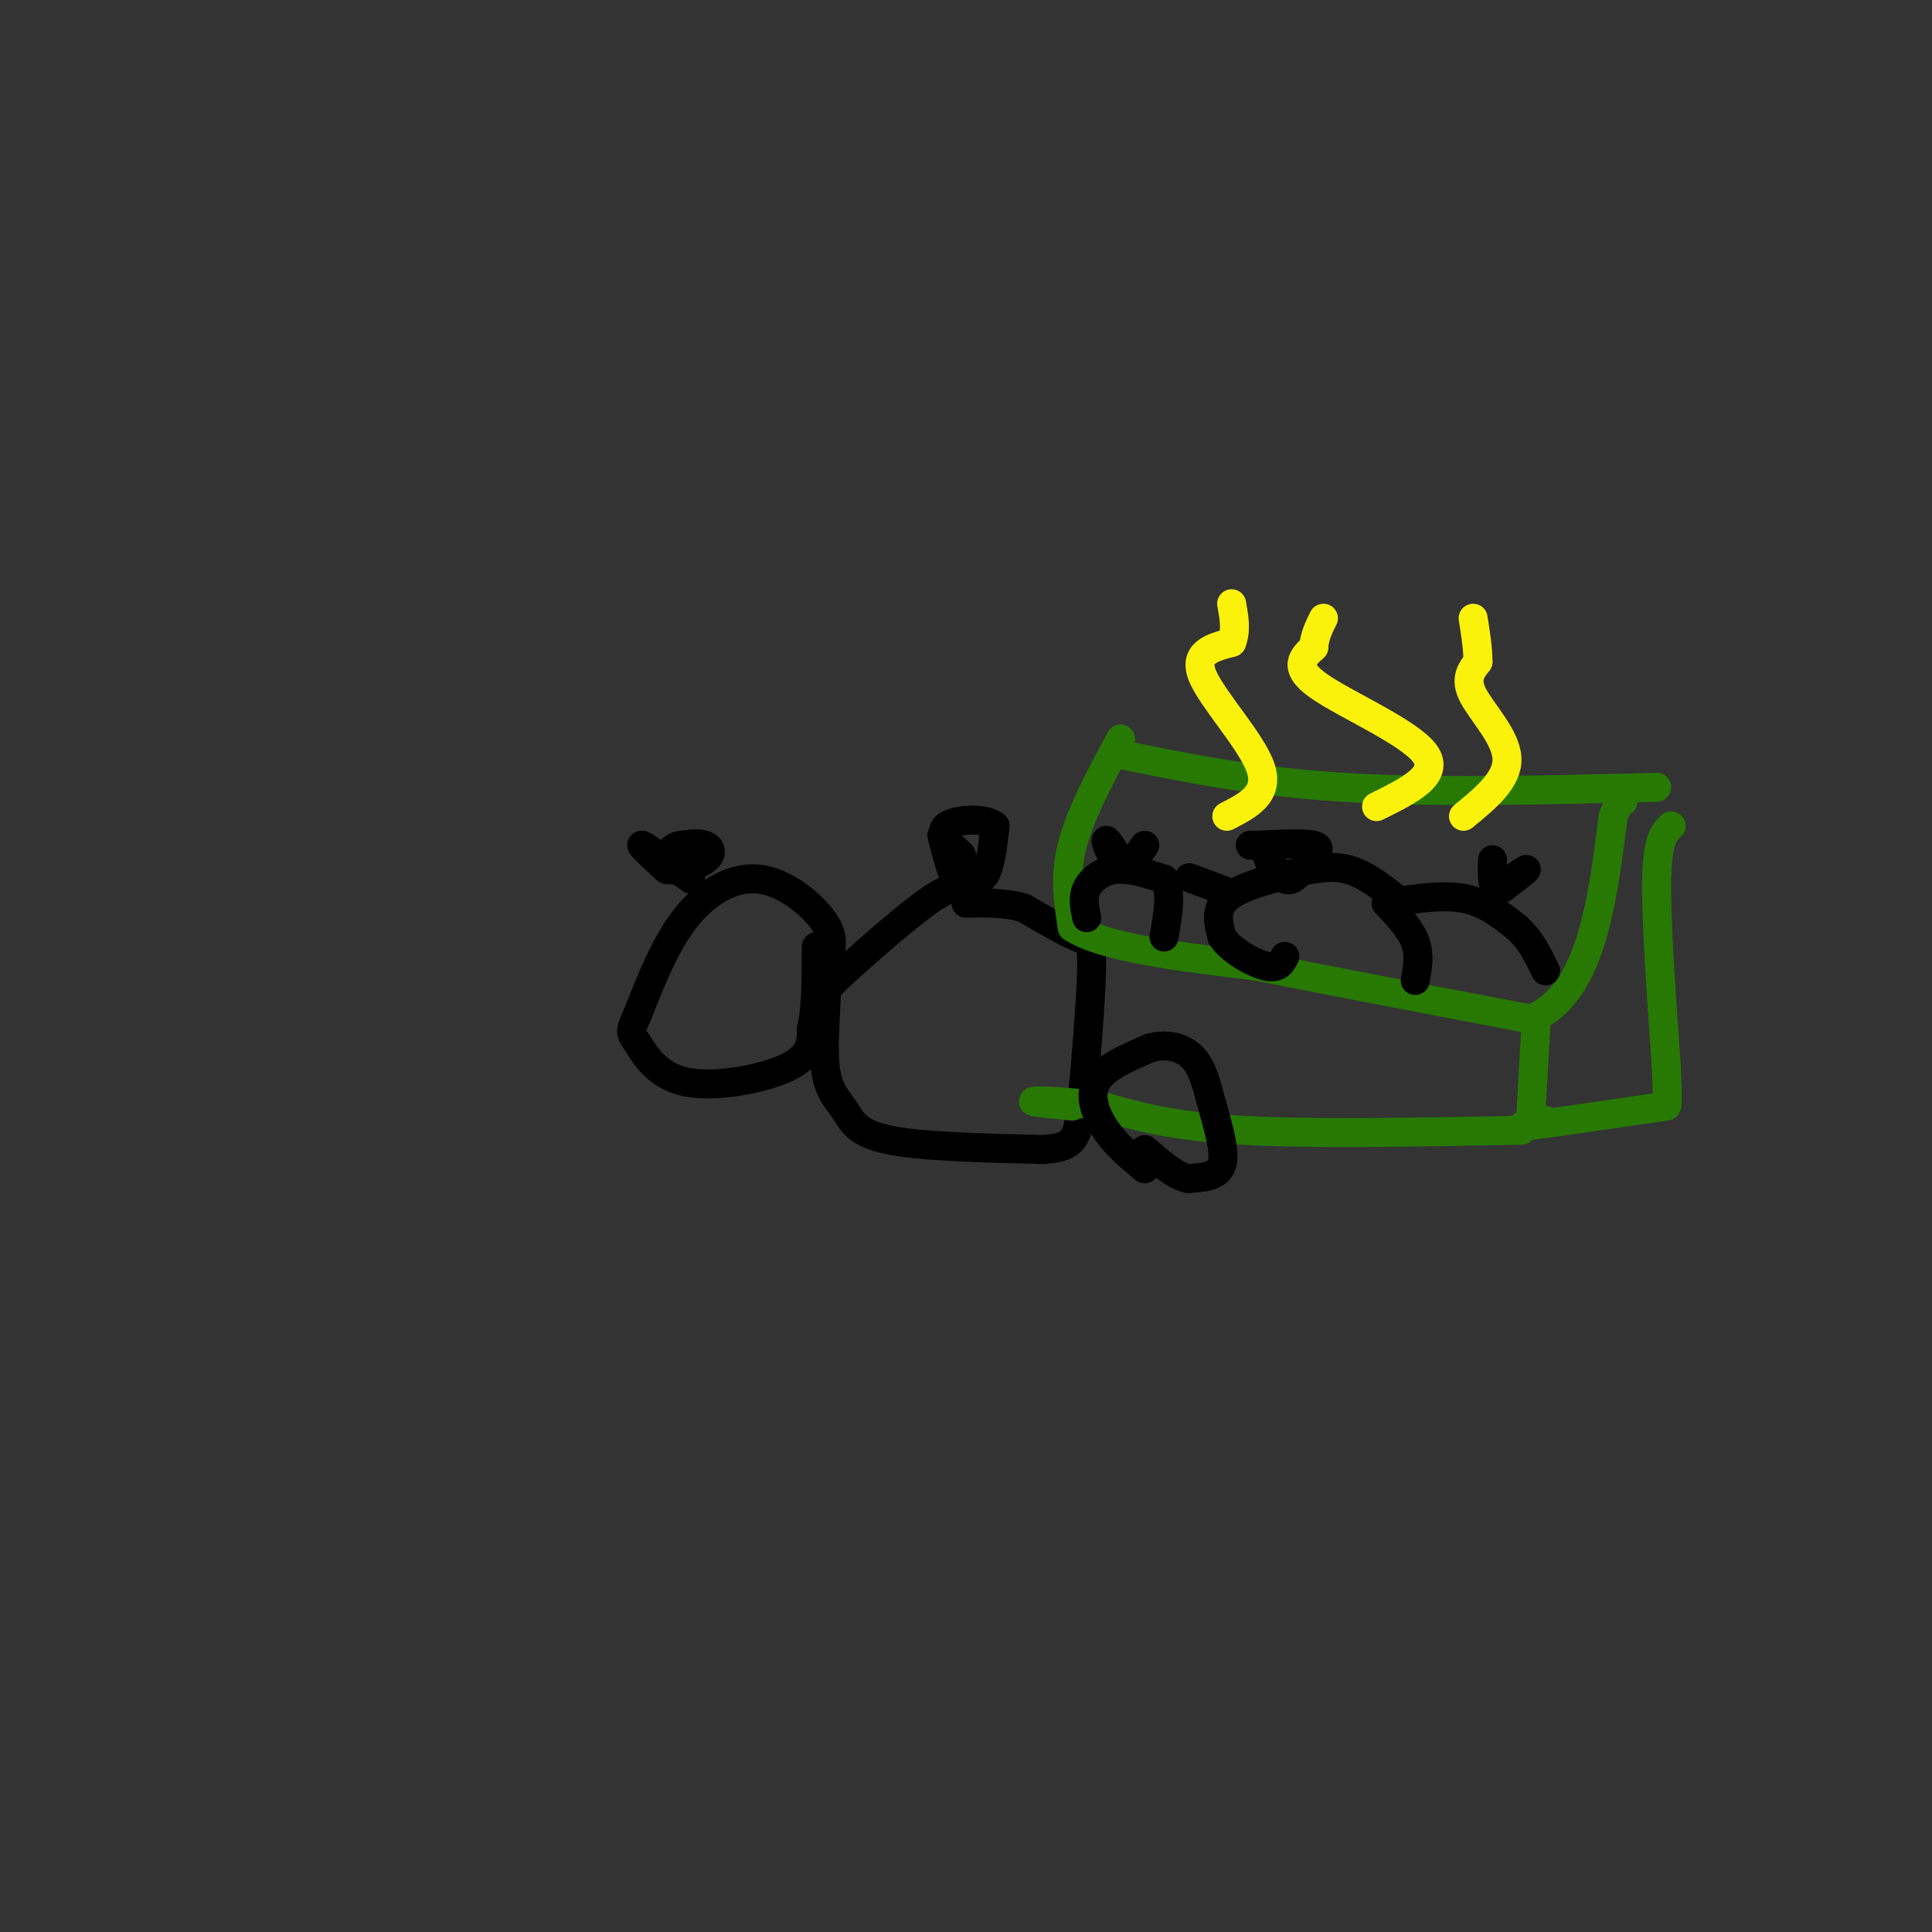 <svg viewBox='0 0 400 400' version='1.1' xmlns='http://www.w3.org/2000/svg' xmlns:xlink='http://www.w3.org/1999/xlink'><rect x="0" y="0" width="400" height="400" fill="#333333" stroke="none"/><g fill='none' stroke='rgb(0,0,0)' stroke-width='6' stroke-linecap='round' stroke-linejoin='round'><path d='M195,173c1.250,4.833 2.500,9.667 4,11c1.500,1.333 3.250,-0.833 5,-3'/><path d='M204,181c1.167,-2.167 1.583,-6.083 2,-10'/><path d='M206,171c-2.044,-1.822 -8.156,-1.378 -10,0c-1.844,1.378 0.578,3.689 3,6'/><path d='M199,177c0.500,1.333 0.250,1.667 0,2'/><path d='M200,185c-1.034,-1.163 -2.068,-2.327 -7,1c-4.932,3.327 -13.760,11.143 -18,15c-4.240,3.857 -3.890,3.754 -4,7c-0.110,3.246 -0.679,9.839 0,14c0.679,4.161 2.606,5.889 4,8c1.394,2.111 2.255,4.603 9,6c6.745,1.397 19.372,1.698 32,2'/><path d='M216,238c6.628,-0.411 7.199,-2.440 8,-10c0.801,-7.560 1.831,-20.651 2,-27c0.169,-6.349 -0.523,-5.957 -3,-7c-2.477,-1.043 -6.738,-3.522 -11,-6'/><path d='M212,188c-3.833,-1.167 -7.917,-1.083 -12,-1'/><path d='M172,197c0.238,-1.935 0.476,-3.869 -2,-7c-2.476,-3.131 -7.667,-7.458 -13,-8c-5.333,-0.542 -10.810,2.702 -15,8c-4.190,5.298 -7.095,12.649 -10,20'/><path d='M132,210c-1.834,3.946 -1.419,3.810 0,6c1.419,2.190 3.844,6.705 10,8c6.156,1.295 16.045,-0.630 21,-3c4.955,-2.370 4.978,-5.185 5,-8'/><path d='M168,213c1.000,-4.167 1.000,-10.583 1,-17'/><path d='M143,182c-4.583,-3.333 -9.167,-6.667 -10,-7c-0.833,-0.333 2.083,2.333 5,5'/><path d='M138,180c2.524,0.500 6.333,-0.750 8,-2c1.667,-1.250 1.190,-2.500 0,-3c-1.190,-0.500 -3.095,-0.250 -5,0'/><path d='M141,175c-1.167,0.167 -1.583,0.583 -2,1'/></g>
<g fill='none' stroke='rgb(39,121,4)' stroke-width='6' stroke-linecap='round' stroke-linejoin='round'><path d='M232,153c-4.167,7.750 -8.333,15.500 -10,22c-1.667,6.500 -0.833,11.750 0,17'/><path d='M222,192c6.333,4.167 22.167,6.083 38,8'/><path d='M260,200c15.833,3.167 36.417,7.083 57,11'/><path d='M317,211c12.333,-5.167 14.667,-23.583 17,-42'/><path d='M334,169c3.167,-7.500 2.583,-5.250 2,-3'/><path d='M231,156c14.167,2.917 28.333,5.833 47,7c18.667,1.167 41.833,0.583 65,0'/><path d='M318,212c0.000,0.000 -1.000,18.000 -1,18'/><path d='M346,171c-1.417,1.333 -2.833,2.667 -3,11c-0.167,8.333 0.917,23.667 2,39'/><path d='M345,221c0.333,7.833 0.167,7.917 0,8'/><path d='M315,234c-21.750,0.417 -43.500,0.833 -58,0c-14.500,-0.833 -21.750,-2.917 -29,-5'/><path d='M228,229c-7.978,-1.044 -13.422,-1.156 -14,-1c-0.578,0.156 3.711,0.578 8,1'/><path d='M320,232c-3.583,0.750 -7.167,1.500 -3,1c4.167,-0.500 16.083,-2.250 28,-4'/></g>
<g fill='none' stroke='rgb(0,0,0)' stroke-width='6' stroke-linecap='round' stroke-linejoin='round'><path d='M225,190c-0.444,-2.044 -0.889,-4.089 0,-6c0.889,-1.911 3.111,-3.689 6,-4c2.889,-0.311 6.444,0.844 10,2'/><path d='M241,182c1.667,2.333 0.833,7.167 0,12'/><path d='M233,180c-1.911,-3.178 -3.822,-6.356 -4,-6c-0.178,0.356 1.378,4.244 3,5c1.622,0.756 3.311,-1.622 5,-4'/><path d='M289,186c-3.250,-2.548 -6.500,-5.095 -10,-6c-3.500,-0.905 -7.250,-0.167 -12,1c-4.750,1.167 -10.500,2.762 -13,5c-2.500,2.238 -1.750,5.119 -1,8'/><path d='M253,194c1.667,2.667 6.333,5.333 9,6c2.667,0.667 3.333,-0.667 4,-2'/><path d='M287,187c2.500,2.667 5.000,5.333 6,8c1.000,2.667 0.500,5.333 0,8'/><path d='M263,179c-0.756,-2.022 -1.511,-4.044 -1,-3c0.511,1.044 2.289,5.156 4,6c1.711,0.844 3.356,-1.578 5,-4'/><path d='M271,178c1.533,-1.289 2.867,-2.511 1,-3c-1.867,-0.489 -6.933,-0.244 -12,0'/><path d='M260,175c-2.000,0.000 -1.000,0.000 0,0'/></g>
<g fill='none' stroke='rgb(251,242,11)' stroke-width='6' stroke-linecap='round' stroke-linejoin='round'><path d='M254,169c4.422,-2.267 8.844,-4.533 7,-10c-1.844,-5.467 -9.956,-14.133 -12,-19c-2.044,-4.867 1.978,-5.933 6,-7'/><path d='M255,133c1.000,-2.500 0.500,-5.250 0,-8'/><path d='M285,167c6.644,-3.267 13.289,-6.533 10,-11c-3.289,-4.467 -16.511,-10.133 -22,-14c-5.489,-3.867 -3.244,-5.933 -1,-8'/><path d='M272,134c0.167,-2.333 1.083,-4.167 2,-6'/><path d='M303,169c4.600,-3.778 9.200,-7.556 9,-12c-0.200,-4.444 -5.200,-9.556 -7,-13c-1.800,-3.444 -0.400,-5.222 1,-7'/><path d='M306,137c0.000,-2.667 -0.500,-5.833 -1,-9'/></g>
<g fill='none' stroke='rgb(0,0,0)' stroke-width='6' stroke-linecap='round' stroke-linejoin='round'><path d='M287,187c5.750,-0.917 11.500,-1.833 16,-1c4.500,0.833 7.750,3.417 11,6'/><path d='M314,192c2.833,2.500 4.417,5.750 6,9'/><path d='M311,184c2.583,-2.000 5.167,-4.000 5,-4c-0.167,0.000 -3.083,2.000 -6,4'/><path d='M310,184c-1.167,-0.333 -1.083,-3.167 -1,-6'/><path d='M255,185c0.000,0.000 -8.000,-3.000 -8,-3'/><path d='M247,182c-1.333,-0.500 -0.667,-0.250 0,0'/><path d='M237,242c-2.911,-2.422 -5.822,-4.844 -8,-8c-2.178,-3.156 -3.622,-7.044 -2,-10c1.622,-2.956 6.311,-4.978 11,-7'/><path d='M238,217c3.552,-1.054 6.931,-0.190 9,2c2.069,2.190 2.826,5.705 4,10c1.174,4.295 2.764,9.370 2,12c-0.764,2.630 -3.882,2.815 -7,3'/><path d='M246,244c-2.667,-0.500 -5.833,-3.250 -9,-6'/></g>
</svg>